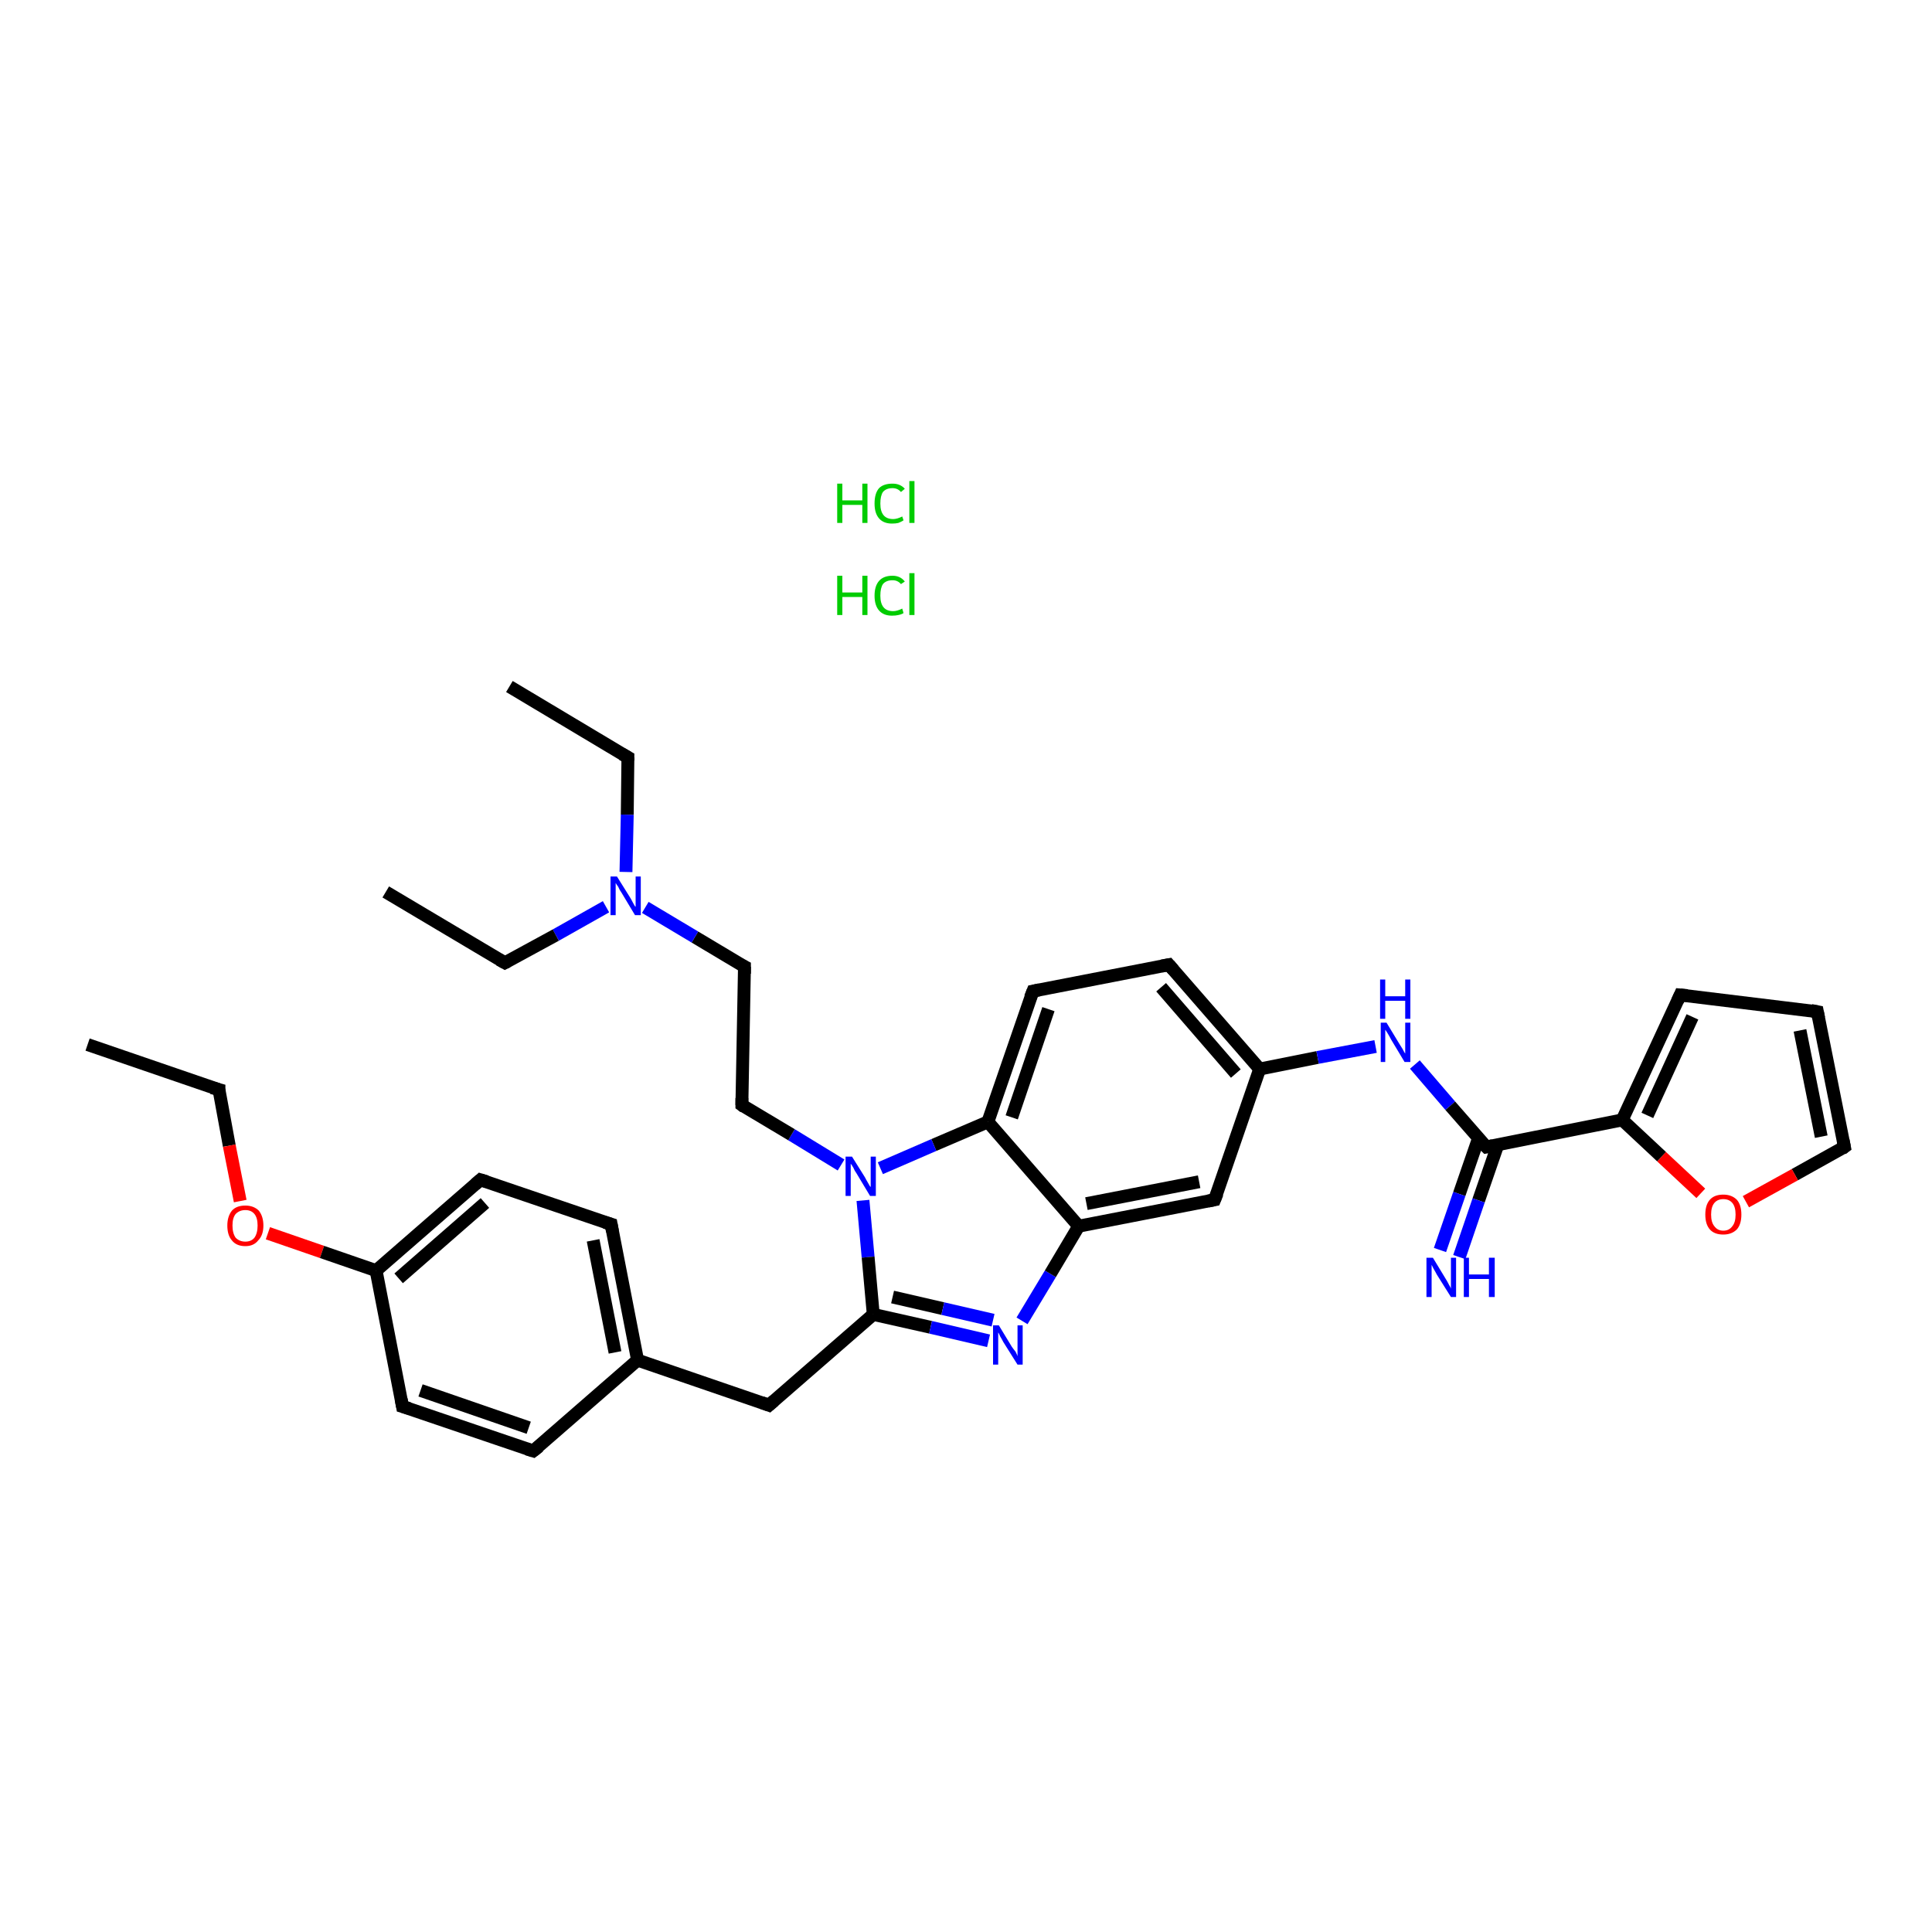 <?xml version='1.0' encoding='iso-8859-1'?>
<svg version='1.1' baseProfile='full'
              xmlns='http://www.w3.org/2000/svg'
                      xmlns:rdkit='http://www.rdkit.org/xml'
                      xmlns:xlink='http://www.w3.org/1999/xlink'
                  xml:space='preserve'
width='300px' height='300px' viewBox='0 0 300 300'>
<!-- END OF HEADER -->
<rect style='opacity:1.0;fill:#FFFFFF;stroke:none' width='300.0' height='300.0' x='0.0' y='0.0'> </rect>
<path class='bond-0 atom-0 atom-1' d='M 13.6,162.2 L 34.0,169.2' style='fill:none;fill-rule:evenodd;stroke:#000000;stroke-width:2.0px;stroke-linecap:butt;stroke-linejoin:miter;stroke-opacity:1' />
<path class='bond-1 atom-1 atom-2' d='M 34.0,169.2 L 35.6,177.9' style='fill:none;fill-rule:evenodd;stroke:#000000;stroke-width:2.0px;stroke-linecap:butt;stroke-linejoin:miter;stroke-opacity:1' />
<path class='bond-1 atom-1 atom-2' d='M 35.6,177.9 L 37.3,186.5' style='fill:none;fill-rule:evenodd;stroke:#FF0000;stroke-width:2.0px;stroke-linecap:butt;stroke-linejoin:miter;stroke-opacity:1' />
<path class='bond-2 atom-2 atom-3' d='M 41.6,191.5 L 50.0,194.4' style='fill:none;fill-rule:evenodd;stroke:#FF0000;stroke-width:2.0px;stroke-linecap:butt;stroke-linejoin:miter;stroke-opacity:1' />
<path class='bond-2 atom-2 atom-3' d='M 50.0,194.4 L 58.4,197.3' style='fill:none;fill-rule:evenodd;stroke:#000000;stroke-width:2.0px;stroke-linecap:butt;stroke-linejoin:miter;stroke-opacity:1' />
<path class='bond-3 atom-3 atom-4' d='M 58.4,197.3 L 74.6,183.2' style='fill:none;fill-rule:evenodd;stroke:#000000;stroke-width:2.0px;stroke-linecap:butt;stroke-linejoin:miter;stroke-opacity:1' />
<path class='bond-3 atom-3 atom-4' d='M 61.9,198.5 L 75.3,186.8' style='fill:none;fill-rule:evenodd;stroke:#000000;stroke-width:2.0px;stroke-linecap:butt;stroke-linejoin:miter;stroke-opacity:1' />
<path class='bond-4 atom-4 atom-5' d='M 74.6,183.2 L 94.9,190.1' style='fill:none;fill-rule:evenodd;stroke:#000000;stroke-width:2.0px;stroke-linecap:butt;stroke-linejoin:miter;stroke-opacity:1' />
<path class='bond-5 atom-5 atom-6' d='M 94.9,190.1 L 99.0,211.2' style='fill:none;fill-rule:evenodd;stroke:#000000;stroke-width:2.0px;stroke-linecap:butt;stroke-linejoin:miter;stroke-opacity:1' />
<path class='bond-5 atom-5 atom-6' d='M 92.1,192.6 L 95.5,210.0' style='fill:none;fill-rule:evenodd;stroke:#000000;stroke-width:2.0px;stroke-linecap:butt;stroke-linejoin:miter;stroke-opacity:1' />
<path class='bond-6 atom-6 atom-7' d='M 99.0,211.2 L 119.4,218.2' style='fill:none;fill-rule:evenodd;stroke:#000000;stroke-width:2.0px;stroke-linecap:butt;stroke-linejoin:miter;stroke-opacity:1' />
<path class='bond-7 atom-7 atom-8' d='M 119.4,218.2 L 135.6,204.1' style='fill:none;fill-rule:evenodd;stroke:#000000;stroke-width:2.0px;stroke-linecap:butt;stroke-linejoin:miter;stroke-opacity:1' />
<path class='bond-8 atom-8 atom-9' d='M 135.6,204.1 L 144.5,206.1' style='fill:none;fill-rule:evenodd;stroke:#000000;stroke-width:2.0px;stroke-linecap:butt;stroke-linejoin:miter;stroke-opacity:1' />
<path class='bond-8 atom-8 atom-9' d='M 144.5,206.1 L 153.5,208.2' style='fill:none;fill-rule:evenodd;stroke:#0000FF;stroke-width:2.0px;stroke-linecap:butt;stroke-linejoin:miter;stroke-opacity:1' />
<path class='bond-8 atom-8 atom-9' d='M 138.6,201.4 L 146.4,203.2' style='fill:none;fill-rule:evenodd;stroke:#000000;stroke-width:2.0px;stroke-linecap:butt;stroke-linejoin:miter;stroke-opacity:1' />
<path class='bond-8 atom-8 atom-9' d='M 146.4,203.2 L 154.2,205.0' style='fill:none;fill-rule:evenodd;stroke:#0000FF;stroke-width:2.0px;stroke-linecap:butt;stroke-linejoin:miter;stroke-opacity:1' />
<path class='bond-9 atom-9 atom-10' d='M 158.7,205.1 L 163.1,197.8' style='fill:none;fill-rule:evenodd;stroke:#0000FF;stroke-width:2.0px;stroke-linecap:butt;stroke-linejoin:miter;stroke-opacity:1' />
<path class='bond-9 atom-9 atom-10' d='M 163.1,197.8 L 167.5,190.4' style='fill:none;fill-rule:evenodd;stroke:#000000;stroke-width:2.0px;stroke-linecap:butt;stroke-linejoin:miter;stroke-opacity:1' />
<path class='bond-10 atom-10 atom-11' d='M 167.5,190.4 L 188.6,186.3' style='fill:none;fill-rule:evenodd;stroke:#000000;stroke-width:2.0px;stroke-linecap:butt;stroke-linejoin:miter;stroke-opacity:1' />
<path class='bond-10 atom-10 atom-11' d='M 168.7,186.9 L 186.2,183.5' style='fill:none;fill-rule:evenodd;stroke:#000000;stroke-width:2.0px;stroke-linecap:butt;stroke-linejoin:miter;stroke-opacity:1' />
<path class='bond-11 atom-11 atom-12' d='M 188.6,186.3 L 195.6,166.0' style='fill:none;fill-rule:evenodd;stroke:#000000;stroke-width:2.0px;stroke-linecap:butt;stroke-linejoin:miter;stroke-opacity:1' />
<path class='bond-12 atom-12 atom-13' d='M 195.6,166.0 L 204.6,164.2' style='fill:none;fill-rule:evenodd;stroke:#000000;stroke-width:2.0px;stroke-linecap:butt;stroke-linejoin:miter;stroke-opacity:1' />
<path class='bond-12 atom-12 atom-13' d='M 204.6,164.2 L 213.6,162.5' style='fill:none;fill-rule:evenodd;stroke:#0000FF;stroke-width:2.0px;stroke-linecap:butt;stroke-linejoin:miter;stroke-opacity:1' />
<path class='bond-13 atom-13 atom-14' d='M 219.7,165.3 L 225.2,171.7' style='fill:none;fill-rule:evenodd;stroke:#0000FF;stroke-width:2.0px;stroke-linecap:butt;stroke-linejoin:miter;stroke-opacity:1' />
<path class='bond-13 atom-13 atom-14' d='M 225.2,171.7 L 230.8,178.1' style='fill:none;fill-rule:evenodd;stroke:#000000;stroke-width:2.0px;stroke-linecap:butt;stroke-linejoin:miter;stroke-opacity:1' />
<path class='bond-14 atom-14 atom-15' d='M 229.6,176.7 L 226.6,185.4' style='fill:none;fill-rule:evenodd;stroke:#000000;stroke-width:2.0px;stroke-linecap:butt;stroke-linejoin:miter;stroke-opacity:1' />
<path class='bond-14 atom-14 atom-15' d='M 226.6,185.4 L 223.6,194.1' style='fill:none;fill-rule:evenodd;stroke:#0000FF;stroke-width:2.0px;stroke-linecap:butt;stroke-linejoin:miter;stroke-opacity:1' />
<path class='bond-14 atom-14 atom-15' d='M 232.6,177.7 L 229.6,186.4' style='fill:none;fill-rule:evenodd;stroke:#000000;stroke-width:2.0px;stroke-linecap:butt;stroke-linejoin:miter;stroke-opacity:1' />
<path class='bond-14 atom-14 atom-15' d='M 229.6,186.4 L 226.6,195.2' style='fill:none;fill-rule:evenodd;stroke:#0000FF;stroke-width:2.0px;stroke-linecap:butt;stroke-linejoin:miter;stroke-opacity:1' />
<path class='bond-15 atom-14 atom-16' d='M 230.8,178.1 L 251.9,173.9' style='fill:none;fill-rule:evenodd;stroke:#000000;stroke-width:2.0px;stroke-linecap:butt;stroke-linejoin:miter;stroke-opacity:1' />
<path class='bond-16 atom-16 atom-17' d='M 251.9,173.9 L 260.9,154.5' style='fill:none;fill-rule:evenodd;stroke:#000000;stroke-width:2.0px;stroke-linecap:butt;stroke-linejoin:miter;stroke-opacity:1' />
<path class='bond-16 atom-16 atom-17' d='M 255.8,173.2 L 262.8,157.9' style='fill:none;fill-rule:evenodd;stroke:#000000;stroke-width:2.0px;stroke-linecap:butt;stroke-linejoin:miter;stroke-opacity:1' />
<path class='bond-17 atom-17 atom-18' d='M 260.9,154.5 L 282.2,157.1' style='fill:none;fill-rule:evenodd;stroke:#000000;stroke-width:2.0px;stroke-linecap:butt;stroke-linejoin:miter;stroke-opacity:1' />
<path class='bond-18 atom-18 atom-19' d='M 282.2,157.1 L 286.4,178.1' style='fill:none;fill-rule:evenodd;stroke:#000000;stroke-width:2.0px;stroke-linecap:butt;stroke-linejoin:miter;stroke-opacity:1' />
<path class='bond-18 atom-18 atom-19' d='M 279.5,160.0 L 282.8,176.5' style='fill:none;fill-rule:evenodd;stroke:#000000;stroke-width:2.0px;stroke-linecap:butt;stroke-linejoin:miter;stroke-opacity:1' />
<path class='bond-19 atom-19 atom-20' d='M 286.4,178.1 L 278.7,182.4' style='fill:none;fill-rule:evenodd;stroke:#000000;stroke-width:2.0px;stroke-linecap:butt;stroke-linejoin:miter;stroke-opacity:1' />
<path class='bond-19 atom-19 atom-20' d='M 278.7,182.4 L 271.1,186.6' style='fill:none;fill-rule:evenodd;stroke:#FF0000;stroke-width:2.0px;stroke-linecap:butt;stroke-linejoin:miter;stroke-opacity:1' />
<path class='bond-20 atom-12 atom-21' d='M 195.6,166.0 L 181.5,149.8' style='fill:none;fill-rule:evenodd;stroke:#000000;stroke-width:2.0px;stroke-linecap:butt;stroke-linejoin:miter;stroke-opacity:1' />
<path class='bond-20 atom-12 atom-21' d='M 191.9,166.7 L 180.3,153.3' style='fill:none;fill-rule:evenodd;stroke:#000000;stroke-width:2.0px;stroke-linecap:butt;stroke-linejoin:miter;stroke-opacity:1' />
<path class='bond-21 atom-21 atom-22' d='M 181.5,149.8 L 160.4,153.9' style='fill:none;fill-rule:evenodd;stroke:#000000;stroke-width:2.0px;stroke-linecap:butt;stroke-linejoin:miter;stroke-opacity:1' />
<path class='bond-22 atom-22 atom-23' d='M 160.4,153.9 L 153.4,174.2' style='fill:none;fill-rule:evenodd;stroke:#000000;stroke-width:2.0px;stroke-linecap:butt;stroke-linejoin:miter;stroke-opacity:1' />
<path class='bond-22 atom-22 atom-23' d='M 162.8,156.7 L 157.1,173.5' style='fill:none;fill-rule:evenodd;stroke:#000000;stroke-width:2.0px;stroke-linecap:butt;stroke-linejoin:miter;stroke-opacity:1' />
<path class='bond-23 atom-23 atom-24' d='M 153.4,174.2 L 145.0,177.8' style='fill:none;fill-rule:evenodd;stroke:#000000;stroke-width:2.0px;stroke-linecap:butt;stroke-linejoin:miter;stroke-opacity:1' />
<path class='bond-23 atom-23 atom-24' d='M 145.0,177.8 L 136.7,181.4' style='fill:none;fill-rule:evenodd;stroke:#0000FF;stroke-width:2.0px;stroke-linecap:butt;stroke-linejoin:miter;stroke-opacity:1' />
<path class='bond-24 atom-24 atom-25' d='M 130.6,180.9 L 122.9,176.2' style='fill:none;fill-rule:evenodd;stroke:#0000FF;stroke-width:2.0px;stroke-linecap:butt;stroke-linejoin:miter;stroke-opacity:1' />
<path class='bond-24 atom-24 atom-25' d='M 122.9,176.2 L 115.2,171.6' style='fill:none;fill-rule:evenodd;stroke:#000000;stroke-width:2.0px;stroke-linecap:butt;stroke-linejoin:miter;stroke-opacity:1' />
<path class='bond-25 atom-25 atom-26' d='M 115.2,171.6 L 115.6,150.1' style='fill:none;fill-rule:evenodd;stroke:#000000;stroke-width:2.0px;stroke-linecap:butt;stroke-linejoin:miter;stroke-opacity:1' />
<path class='bond-26 atom-26 atom-27' d='M 115.6,150.1 L 107.9,145.5' style='fill:none;fill-rule:evenodd;stroke:#000000;stroke-width:2.0px;stroke-linecap:butt;stroke-linejoin:miter;stroke-opacity:1' />
<path class='bond-26 atom-26 atom-27' d='M 107.9,145.5 L 100.2,140.9' style='fill:none;fill-rule:evenodd;stroke:#0000FF;stroke-width:2.0px;stroke-linecap:butt;stroke-linejoin:miter;stroke-opacity:1' />
<path class='bond-27 atom-27 atom-28' d='M 97.2,135.4 L 97.4,126.5' style='fill:none;fill-rule:evenodd;stroke:#0000FF;stroke-width:2.0px;stroke-linecap:butt;stroke-linejoin:miter;stroke-opacity:1' />
<path class='bond-27 atom-27 atom-28' d='M 97.4,126.5 L 97.5,117.6' style='fill:none;fill-rule:evenodd;stroke:#000000;stroke-width:2.0px;stroke-linecap:butt;stroke-linejoin:miter;stroke-opacity:1' />
<path class='bond-28 atom-28 atom-29' d='M 97.5,117.6 L 79.1,106.6' style='fill:none;fill-rule:evenodd;stroke:#000000;stroke-width:2.0px;stroke-linecap:butt;stroke-linejoin:miter;stroke-opacity:1' />
<path class='bond-29 atom-27 atom-30' d='M 94.1,140.8 L 86.3,145.2' style='fill:none;fill-rule:evenodd;stroke:#0000FF;stroke-width:2.0px;stroke-linecap:butt;stroke-linejoin:miter;stroke-opacity:1' />
<path class='bond-29 atom-27 atom-30' d='M 86.3,145.2 L 78.4,149.5' style='fill:none;fill-rule:evenodd;stroke:#000000;stroke-width:2.0px;stroke-linecap:butt;stroke-linejoin:miter;stroke-opacity:1' />
<path class='bond-30 atom-30 atom-31' d='M 78.4,149.5 L 59.9,138.5' style='fill:none;fill-rule:evenodd;stroke:#000000;stroke-width:2.0px;stroke-linecap:butt;stroke-linejoin:miter;stroke-opacity:1' />
<path class='bond-31 atom-6 atom-32' d='M 99.0,211.2 L 82.8,225.3' style='fill:none;fill-rule:evenodd;stroke:#000000;stroke-width:2.0px;stroke-linecap:butt;stroke-linejoin:miter;stroke-opacity:1' />
<path class='bond-32 atom-32 atom-33' d='M 82.8,225.3 L 62.5,218.4' style='fill:none;fill-rule:evenodd;stroke:#000000;stroke-width:2.0px;stroke-linecap:butt;stroke-linejoin:miter;stroke-opacity:1' />
<path class='bond-32 atom-32 atom-33' d='M 82.1,221.7 L 65.3,215.9' style='fill:none;fill-rule:evenodd;stroke:#000000;stroke-width:2.0px;stroke-linecap:butt;stroke-linejoin:miter;stroke-opacity:1' />
<path class='bond-33 atom-33 atom-3' d='M 62.5,218.4 L 58.4,197.3' style='fill:none;fill-rule:evenodd;stroke:#000000;stroke-width:2.0px;stroke-linecap:butt;stroke-linejoin:miter;stroke-opacity:1' />
<path class='bond-34 atom-24 atom-8' d='M 134.0,186.4 L 134.8,195.2' style='fill:none;fill-rule:evenodd;stroke:#0000FF;stroke-width:2.0px;stroke-linecap:butt;stroke-linejoin:miter;stroke-opacity:1' />
<path class='bond-34 atom-24 atom-8' d='M 134.8,195.2 L 135.6,204.1' style='fill:none;fill-rule:evenodd;stroke:#000000;stroke-width:2.0px;stroke-linecap:butt;stroke-linejoin:miter;stroke-opacity:1' />
<path class='bond-35 atom-23 atom-10' d='M 153.4,174.2 L 167.5,190.4' style='fill:none;fill-rule:evenodd;stroke:#000000;stroke-width:2.0px;stroke-linecap:butt;stroke-linejoin:miter;stroke-opacity:1' />
<path class='bond-36 atom-20 atom-16' d='M 264.1,185.3 L 258.0,179.6' style='fill:none;fill-rule:evenodd;stroke:#FF0000;stroke-width:2.0px;stroke-linecap:butt;stroke-linejoin:miter;stroke-opacity:1' />
<path class='bond-36 atom-20 atom-16' d='M 258.0,179.6 L 251.9,173.9' style='fill:none;fill-rule:evenodd;stroke:#000000;stroke-width:2.0px;stroke-linecap:butt;stroke-linejoin:miter;stroke-opacity:1' />
<path d='M 32.9,168.9 L 34.0,169.2 L 34.0,169.6' style='fill:none;stroke:#000000;stroke-width:2.0px;stroke-linecap:butt;stroke-linejoin:miter;stroke-opacity:1;' />
<path d='M 73.8,183.9 L 74.6,183.2 L 75.6,183.5' style='fill:none;stroke:#000000;stroke-width:2.0px;stroke-linecap:butt;stroke-linejoin:miter;stroke-opacity:1;' />
<path d='M 93.9,189.8 L 94.9,190.1 L 95.1,191.2' style='fill:none;stroke:#000000;stroke-width:2.0px;stroke-linecap:butt;stroke-linejoin:miter;stroke-opacity:1;' />
<path d='M 118.3,217.8 L 119.4,218.2 L 120.2,217.5' style='fill:none;stroke:#000000;stroke-width:2.0px;stroke-linecap:butt;stroke-linejoin:miter;stroke-opacity:1;' />
<path d='M 187.6,186.5 L 188.6,186.3 L 189.0,185.3' style='fill:none;stroke:#000000;stroke-width:2.0px;stroke-linecap:butt;stroke-linejoin:miter;stroke-opacity:1;' />
<path d='M 230.5,177.8 L 230.8,178.1 L 231.8,177.9' style='fill:none;stroke:#000000;stroke-width:2.0px;stroke-linecap:butt;stroke-linejoin:miter;stroke-opacity:1;' />
<path d='M 260.5,155.4 L 260.9,154.5 L 262.0,154.6' style='fill:none;stroke:#000000;stroke-width:2.0px;stroke-linecap:butt;stroke-linejoin:miter;stroke-opacity:1;' />
<path d='M 281.2,156.9 L 282.2,157.1 L 282.4,158.1' style='fill:none;stroke:#000000;stroke-width:2.0px;stroke-linecap:butt;stroke-linejoin:miter;stroke-opacity:1;' />
<path d='M 286.2,177.1 L 286.4,178.1 L 286.0,178.4' style='fill:none;stroke:#000000;stroke-width:2.0px;stroke-linecap:butt;stroke-linejoin:miter;stroke-opacity:1;' />
<path d='M 182.2,150.6 L 181.5,149.8 L 180.4,150.0' style='fill:none;stroke:#000000;stroke-width:2.0px;stroke-linecap:butt;stroke-linejoin:miter;stroke-opacity:1;' />
<path d='M 161.4,153.7 L 160.4,153.9 L 160.0,154.9' style='fill:none;stroke:#000000;stroke-width:2.0px;stroke-linecap:butt;stroke-linejoin:miter;stroke-opacity:1;' />
<path d='M 115.6,171.9 L 115.2,171.6 L 115.2,170.5' style='fill:none;stroke:#000000;stroke-width:2.0px;stroke-linecap:butt;stroke-linejoin:miter;stroke-opacity:1;' />
<path d='M 115.6,151.2 L 115.6,150.1 L 115.2,149.9' style='fill:none;stroke:#000000;stroke-width:2.0px;stroke-linecap:butt;stroke-linejoin:miter;stroke-opacity:1;' />
<path d='M 97.5,118.1 L 97.5,117.6 L 96.6,117.1' style='fill:none;stroke:#000000;stroke-width:2.0px;stroke-linecap:butt;stroke-linejoin:miter;stroke-opacity:1;' />
<path d='M 78.8,149.3 L 78.4,149.5 L 77.5,149.0' style='fill:none;stroke:#000000;stroke-width:2.0px;stroke-linecap:butt;stroke-linejoin:miter;stroke-opacity:1;' />
<path d='M 83.7,224.6 L 82.8,225.3 L 81.8,225.0' style='fill:none;stroke:#000000;stroke-width:2.0px;stroke-linecap:butt;stroke-linejoin:miter;stroke-opacity:1;' />
<path d='M 63.5,218.7 L 62.5,218.4 L 62.3,217.3' style='fill:none;stroke:#000000;stroke-width:2.0px;stroke-linecap:butt;stroke-linejoin:miter;stroke-opacity:1;' />
<path class='atom-2' d='M 35.3 190.3
Q 35.3 188.9, 36.0 188.0
Q 36.7 187.2, 38.1 187.2
Q 39.4 187.2, 40.2 188.0
Q 40.9 188.9, 40.9 190.3
Q 40.9 191.8, 40.1 192.6
Q 39.4 193.5, 38.1 193.5
Q 36.7 193.5, 36.0 192.6
Q 35.3 191.8, 35.3 190.3
M 38.1 192.8
Q 39.0 192.8, 39.5 192.2
Q 40.0 191.5, 40.0 190.3
Q 40.0 189.1, 39.5 188.5
Q 39.0 187.9, 38.1 187.9
Q 37.2 187.9, 36.6 188.5
Q 36.1 189.1, 36.1 190.3
Q 36.1 191.5, 36.6 192.2
Q 37.2 192.8, 38.1 192.8
' fill='#FF0000'/>
<path class='atom-9' d='M 155.1 205.8
L 157.1 209.1
Q 157.3 209.4, 157.7 209.9
Q 158.0 210.5, 158.0 210.6
L 158.0 205.8
L 158.8 205.8
L 158.8 211.9
L 158.0 211.9
L 155.8 208.4
Q 155.6 208.0, 155.3 207.5
Q 155.1 207.0, 155.0 206.9
L 155.0 211.9
L 154.2 211.9
L 154.2 205.8
L 155.1 205.8
' fill='#0000FF'/>
<path class='atom-13' d='M 215.3 158.8
L 217.3 162.1
Q 217.5 162.4, 217.8 162.9
Q 218.1 163.5, 218.2 163.6
L 218.2 158.8
L 219.0 158.8
L 219.0 164.9
L 218.1 164.9
L 216.0 161.4
Q 215.8 161.0, 215.5 160.5
Q 215.2 160.0, 215.1 159.9
L 215.1 164.9
L 214.4 164.9
L 214.4 158.8
L 215.3 158.8
' fill='#0000FF'/>
<path class='atom-13' d='M 214.3 152.1
L 215.1 152.1
L 215.1 154.7
L 218.2 154.7
L 218.2 152.1
L 219.0 152.1
L 219.0 158.2
L 218.2 158.2
L 218.2 155.4
L 215.1 155.4
L 215.1 158.2
L 214.3 158.2
L 214.3 152.1
' fill='#0000FF'/>
<path class='atom-15' d='M 222.5 195.3
L 224.5 198.6
Q 224.7 198.9, 225.0 199.5
Q 225.3 200.0, 225.3 200.1
L 225.3 195.3
L 226.1 195.3
L 226.1 201.4
L 225.3 201.4
L 223.1 197.9
Q 222.9 197.5, 222.6 197.0
Q 222.4 196.6, 222.3 196.4
L 222.3 201.4
L 221.5 201.4
L 221.5 195.3
L 222.5 195.3
' fill='#0000FF'/>
<path class='atom-15' d='M 227.3 195.3
L 228.1 195.3
L 228.1 197.9
L 231.2 197.9
L 231.2 195.3
L 232.1 195.3
L 232.1 201.4
L 231.2 201.4
L 231.2 198.6
L 228.1 198.6
L 228.1 201.4
L 227.3 201.4
L 227.3 195.3
' fill='#0000FF'/>
<path class='atom-20' d='M 264.8 188.6
Q 264.8 187.1, 265.5 186.3
Q 266.2 185.5, 267.6 185.5
Q 268.9 185.5, 269.7 186.3
Q 270.4 187.1, 270.4 188.6
Q 270.4 190.1, 269.7 190.9
Q 268.9 191.7, 267.6 191.7
Q 266.2 191.7, 265.5 190.9
Q 264.8 190.1, 264.8 188.6
M 267.6 191.1
Q 268.5 191.1, 269.0 190.4
Q 269.5 189.8, 269.5 188.6
Q 269.5 187.4, 269.0 186.8
Q 268.5 186.2, 267.6 186.2
Q 266.7 186.2, 266.2 186.8
Q 265.7 187.4, 265.7 188.6
Q 265.7 189.8, 266.2 190.4
Q 266.7 191.1, 267.6 191.1
' fill='#FF0000'/>
<path class='atom-24' d='M 132.3 179.6
L 134.3 182.8
Q 134.5 183.2, 134.8 183.7
Q 135.1 184.3, 135.2 184.3
L 135.2 179.6
L 136.0 179.6
L 136.0 185.7
L 135.1 185.7
L 133.0 182.2
Q 132.7 181.8, 132.5 181.3
Q 132.2 180.8, 132.1 180.7
L 132.1 185.7
L 131.3 185.7
L 131.3 179.6
L 132.3 179.6
' fill='#0000FF'/>
<path class='atom-27' d='M 95.8 136.1
L 97.8 139.3
Q 98.0 139.6, 98.3 140.2
Q 98.6 140.8, 98.7 140.8
L 98.7 136.1
L 99.5 136.1
L 99.5 142.1
L 98.6 142.1
L 96.5 138.6
Q 96.2 138.2, 96.0 137.7
Q 95.7 137.3, 95.6 137.1
L 95.6 142.1
L 94.8 142.1
L 94.8 136.1
L 95.8 136.1
' fill='#0000FF'/>
<path class='atom-34' d='M 130.0 89.4
L 130.8 89.4
L 130.8 92.0
L 133.9 92.0
L 133.9 89.4
L 134.7 89.4
L 134.7 95.5
L 133.9 95.5
L 133.9 92.7
L 130.8 92.7
L 130.8 95.5
L 130.0 95.5
L 130.0 89.4
' fill='#00CC00'/>
<path class='atom-34' d='M 135.8 92.5
Q 135.8 91.0, 136.5 90.2
Q 137.2 89.4, 138.6 89.4
Q 139.8 89.4, 140.5 90.3
L 139.9 90.7
Q 139.4 90.1, 138.6 90.1
Q 137.6 90.1, 137.1 90.7
Q 136.7 91.3, 136.7 92.5
Q 136.7 93.7, 137.2 94.3
Q 137.7 94.9, 138.7 94.9
Q 139.3 94.9, 140.1 94.5
L 140.3 95.2
Q 140.0 95.4, 139.5 95.5
Q 139.1 95.6, 138.5 95.6
Q 137.2 95.6, 136.5 94.8
Q 135.8 94.0, 135.8 92.5
' fill='#00CC00'/>
<path class='atom-34' d='M 141.2 89.0
L 142.0 89.0
L 142.0 95.5
L 141.2 95.5
L 141.2 89.0
' fill='#00CC00'/>
<path class='atom-35' d='M 130.0 75.1
L 130.8 75.1
L 130.8 77.7
L 133.9 77.7
L 133.9 75.1
L 134.7 75.1
L 134.7 81.2
L 133.9 81.2
L 133.9 78.4
L 130.8 78.4
L 130.8 81.2
L 130.0 81.2
L 130.0 75.1
' fill='#00CC00'/>
<path class='atom-35' d='M 135.8 78.2
Q 135.8 76.6, 136.5 75.8
Q 137.2 75.1, 138.6 75.1
Q 139.8 75.1, 140.5 75.9
L 139.9 76.4
Q 139.4 75.8, 138.6 75.8
Q 137.6 75.8, 137.1 76.4
Q 136.7 77.0, 136.7 78.2
Q 136.7 79.4, 137.2 80.0
Q 137.7 80.6, 138.7 80.6
Q 139.3 80.6, 140.1 80.2
L 140.3 80.8
Q 140.0 81.0, 139.5 81.2
Q 139.1 81.3, 138.5 81.3
Q 137.2 81.3, 136.5 80.5
Q 135.8 79.7, 135.8 78.2
' fill='#00CC00'/>
<path class='atom-35' d='M 141.2 74.7
L 142.0 74.7
L 142.0 81.2
L 141.2 81.2
L 141.2 74.7
' fill='#00CC00'/>
</svg>
